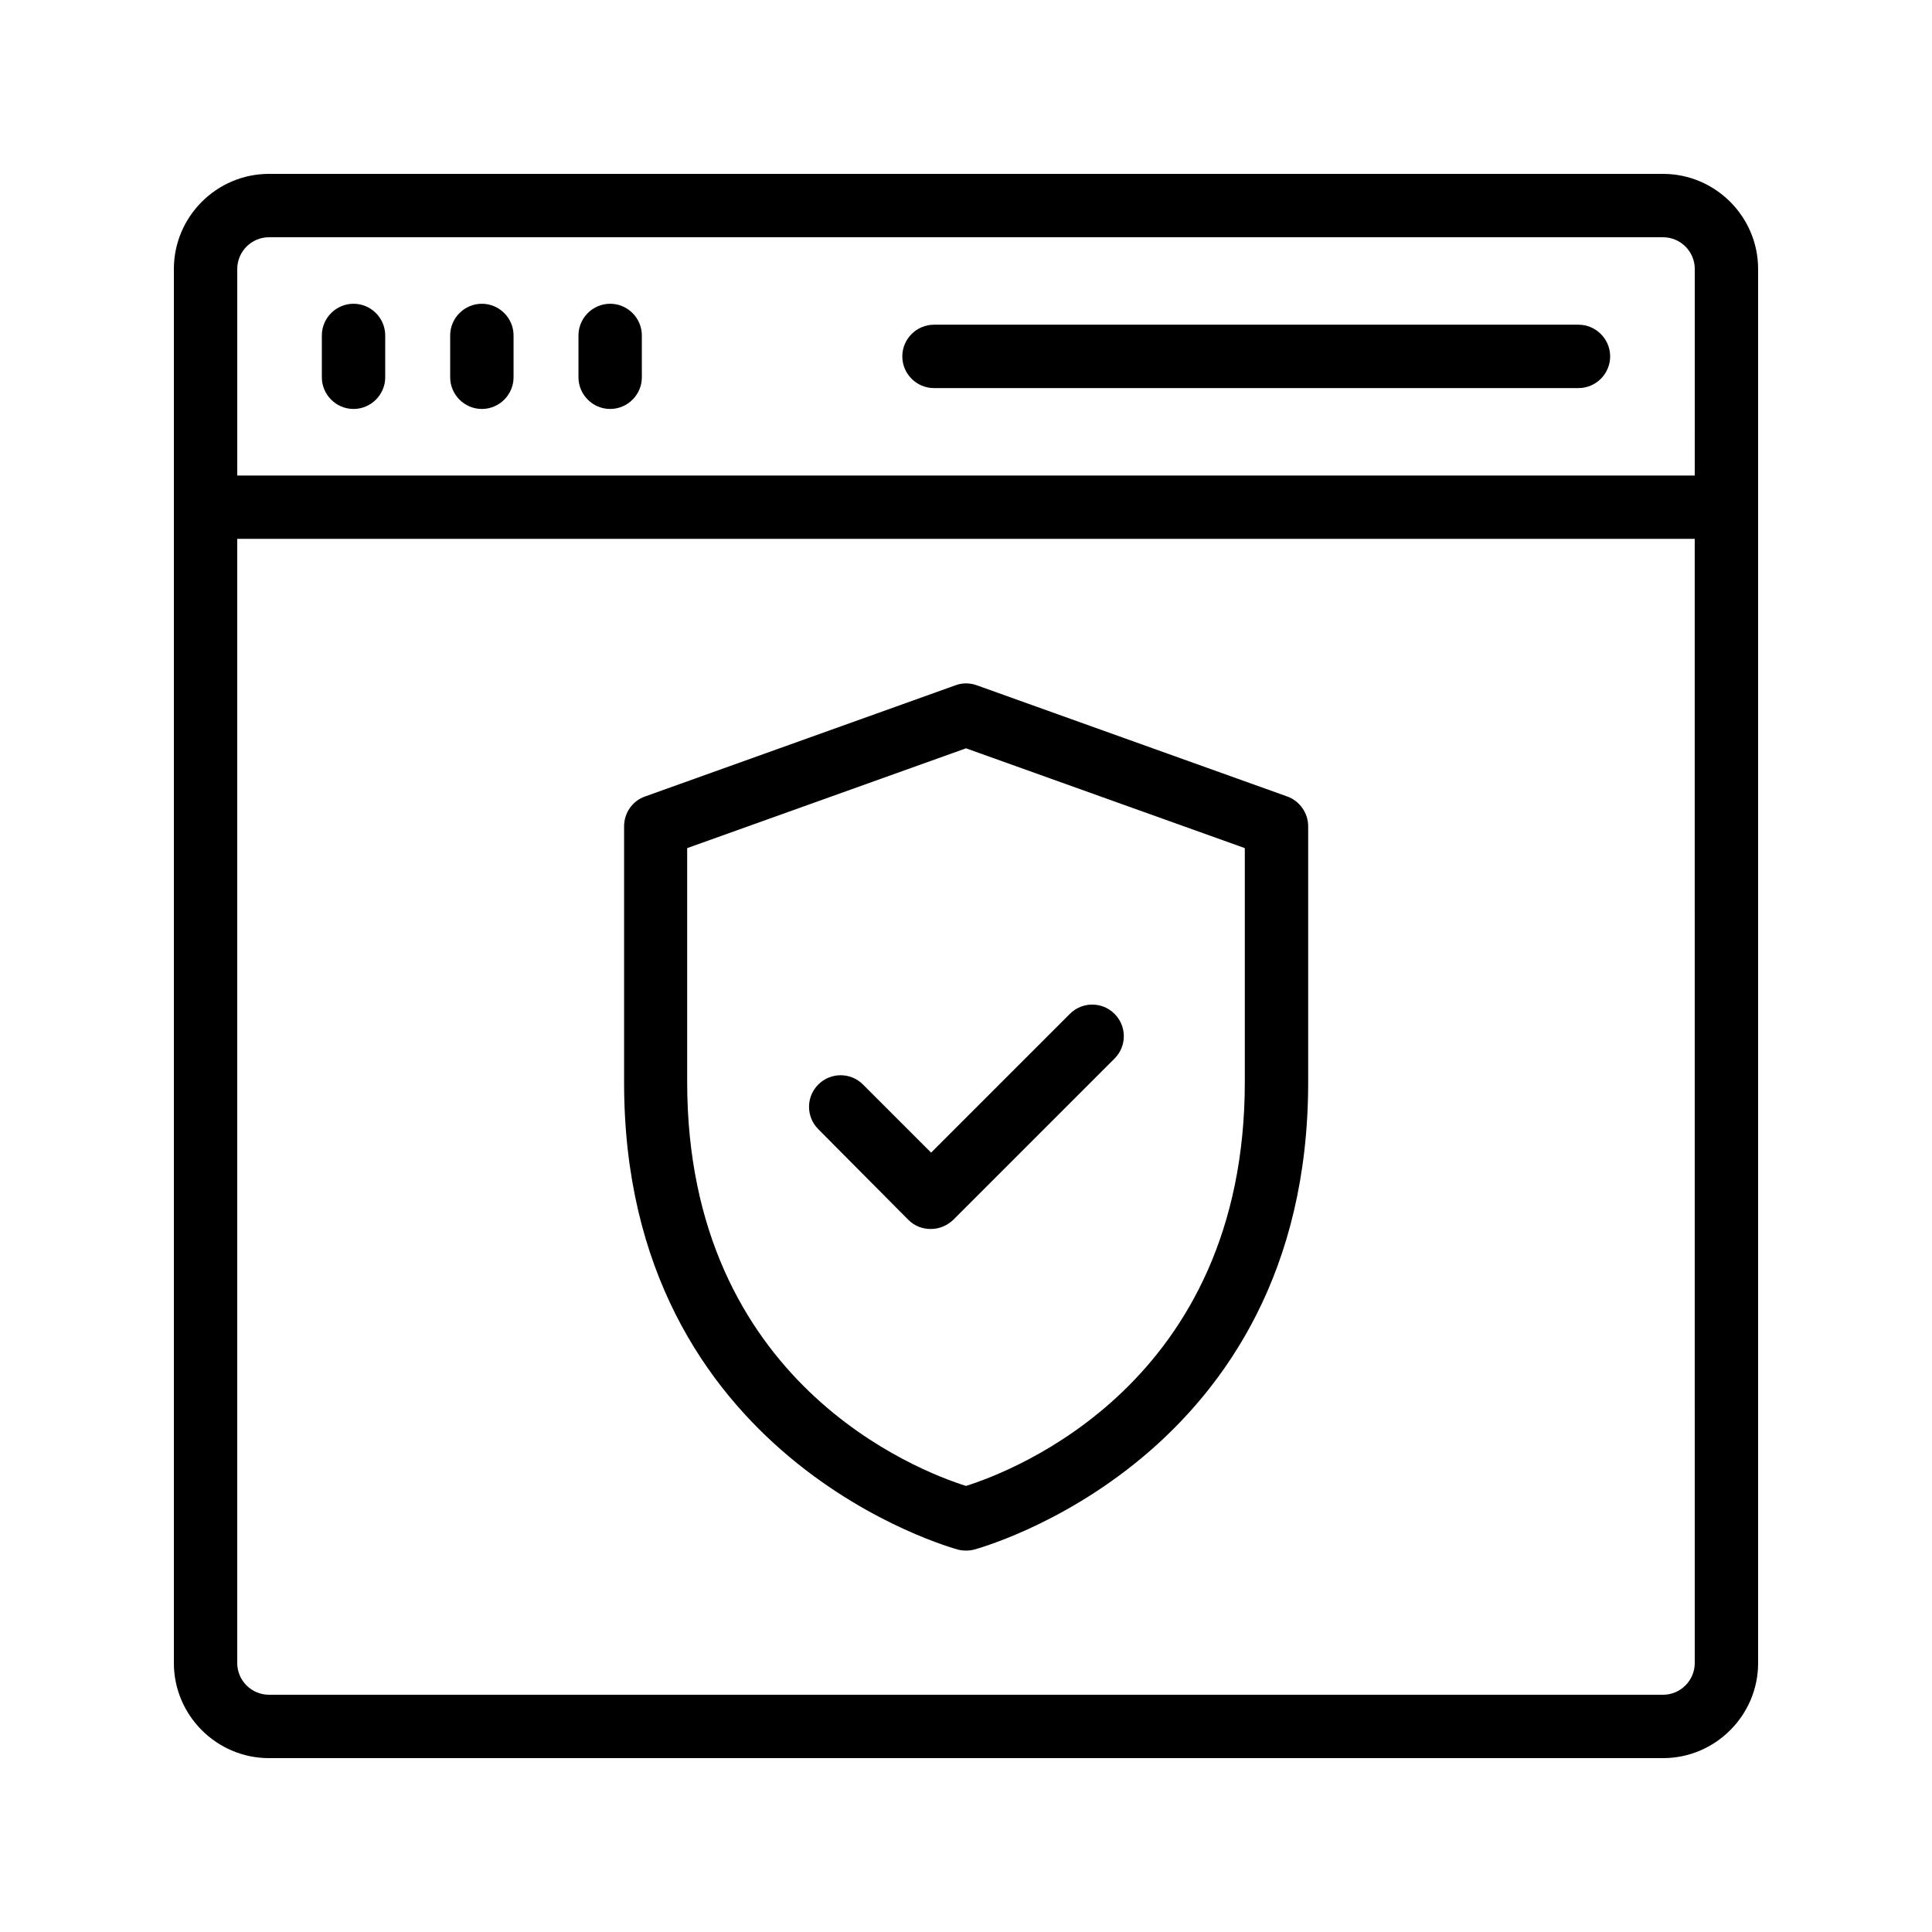 <?xml version="1.0" encoding="UTF-8"?>
<!-- Uploaded to: SVG Repo, www.svgrepo.com, Generator: SVG Repo Mixer Tools -->
<svg fill="#000000" width="800px" height="800px" version="1.1" viewBox="144 144 512 512" xmlns="http://www.w3.org/2000/svg">
 <g>
  <path d="m584.73 190.08h-369.46c-13.855 0-25.191 11.336-25.191 25.191v369.46c0 13.855 11.336 25.191 25.191 25.191h369.46c13.855 0 25.191-11.336 25.191-25.191l-0.004-369.46c0-13.855-11.336-25.191-25.188-25.191zm8.395 394.65c0 4.617-3.777 8.398-8.398 8.398l-369.46-0.004c-4.617 0-8.398-3.777-8.398-8.398v-297.92h386.25zm0-314.71h-386.25v-54.746c0-4.617 3.777-8.398 8.398-8.398h369.46c4.617 0 8.398 3.777 8.398 8.398z"/>
  <path d="m237.69 224.5c-4.617 0-8.398 3.777-8.398 8.398v11.082c0 4.617 3.777 8.398 8.398 8.398 4.617 0 8.398-3.777 8.398-8.398v-11.082c0-4.617-3.781-8.398-8.398-8.398z"/>
  <path d="m271.7 224.5c-4.617 0-8.398 3.777-8.398 8.398v11.082c0 4.617 3.777 8.398 8.398 8.398 4.617 0 8.398-3.777 8.398-8.398v-11.082c0-4.617-3.781-8.398-8.398-8.398z"/>
  <path d="m305.7 224.5c-4.617 0-8.398 3.777-8.398 8.398v11.082c0 4.617 3.777 8.398 8.398 8.398 4.617 0 8.398-3.777 8.398-8.398l-0.004-11.082c0-4.617-3.777-8.398-8.395-8.398z"/>
  <path d="m562.31 230.05h-170.79c-4.617 0-8.398 3.777-8.398 8.398 0 4.617 3.777 8.398 8.398 8.398h170.79c4.617 0 8.398-3.777 8.398-8.398-0.004-4.621-3.785-8.398-8.402-8.398z"/>
  <path d="m397.9 554.67c0.672 0.168 1.344 0.25 2.098 0.25s1.426-0.082 2.098-0.25c0.922-0.25 88.586-23.68 88.586-123.85v-67.848c0-3.527-2.266-6.719-5.543-7.894l-82.289-29.473c-1.848-0.672-3.863-0.672-5.625 0l-82.289 29.473c-3.359 1.176-5.543 4.367-5.543 7.894v67.848c-0.078 100.09 87.668 123.6 88.508 123.85zm-71.793-185.91 73.891-26.449 73.891 26.449v61.969c0 79.77-61.379 103.11-73.891 107.06-12.512-3.945-73.891-27.289-73.891-107.06z"/>
  <path d="m384.71 467.26c1.68 1.68 3.777 2.434 5.961 2.434 2.184 0 4.281-0.84 5.961-2.434l42.738-42.738c3.273-3.273 3.273-8.566 0-11.84-3.273-3.273-8.566-3.273-11.84 0l-36.777 36.777-18.055-18.055c-3.273-3.273-8.566-3.273-11.84 0-3.273 3.273-3.273 8.566 0 11.84z"/>
 </g>
</svg>